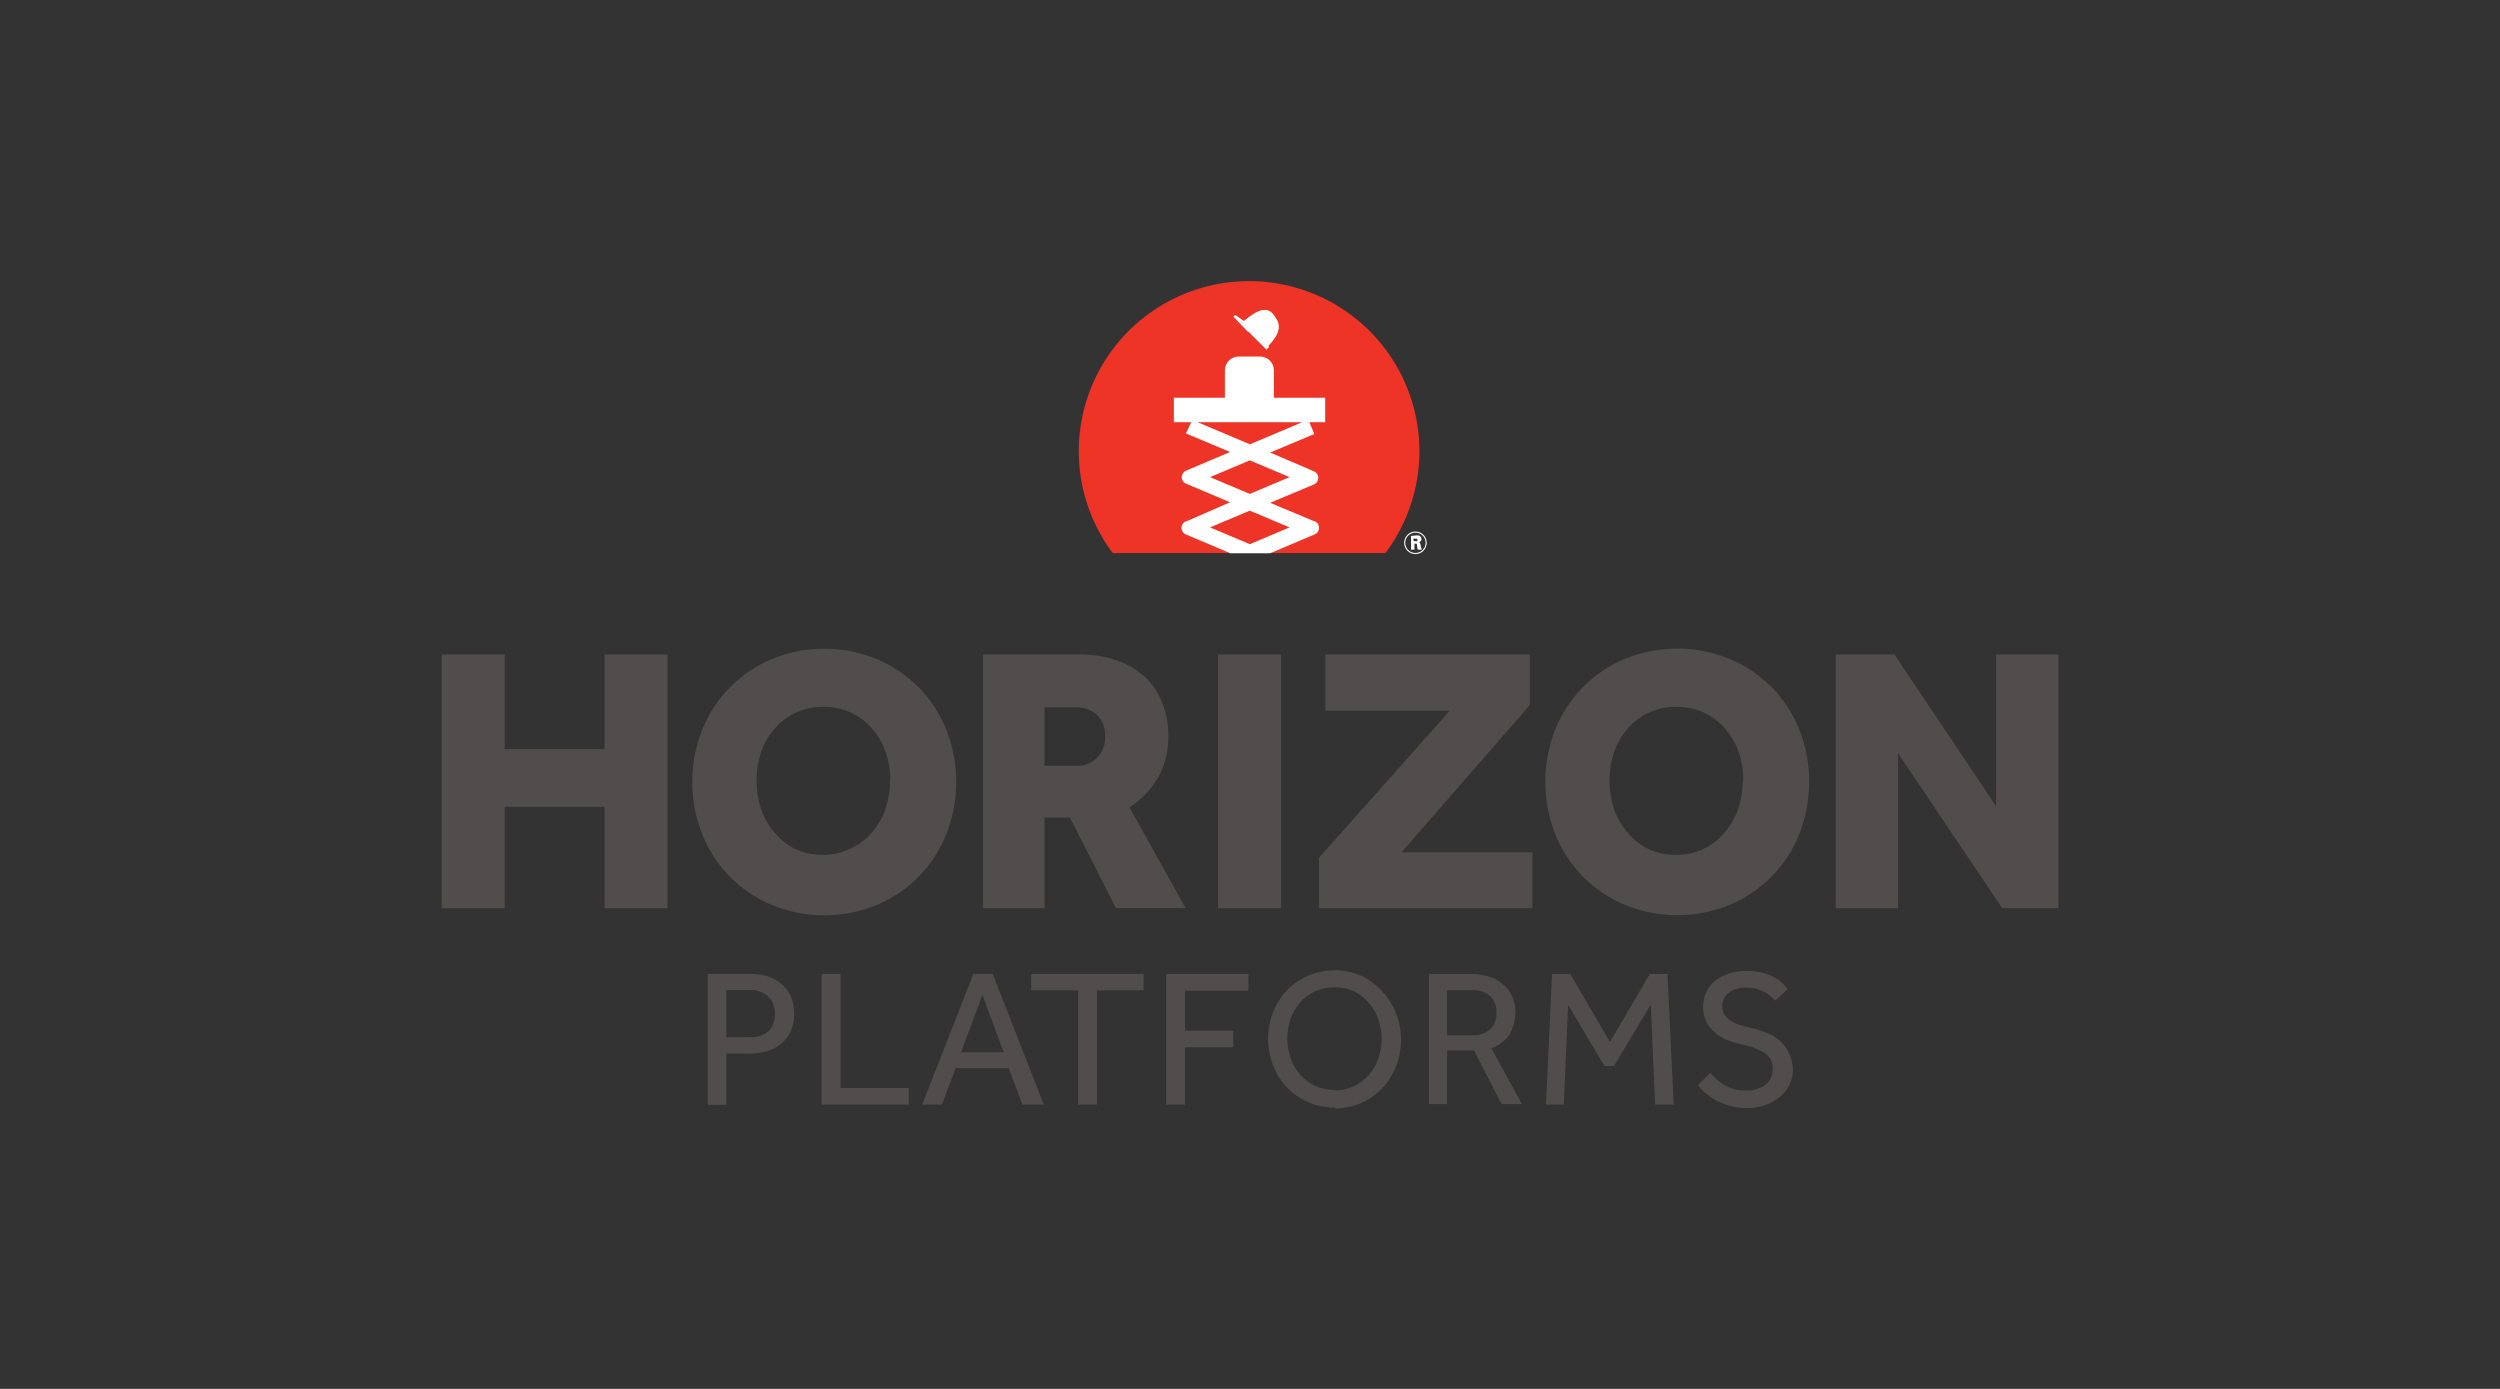<svg width="900" height="500" viewBox="0 0 900 500" fill="none" xmlns="http://www.w3.org/2000/svg">
<rect x="0" y="0" width="900" height="500" fill="#333333" stroke="none"/>
<g clip-path="url(#clip0_930_24396)">
<path d="M269.994 373.381C272.443 373.539 274.859 372.741 276.73 371.155C277.509 370.345 278.109 369.38 278.493 368.324C278.877 367.268 279.036 366.144 278.959 365.023C279.026 363.857 278.844 362.69 278.425 361.598C278.007 360.507 277.362 359.517 276.532 358.694C274.686 357.093 272.286 356.276 269.845 356.419H261.475V373.43L269.994 373.381ZM254.789 350.584H269.647C272.351 350.501 275.045 350.955 277.572 351.919C279.446 352.693 281.134 353.856 282.525 355.331C283.75 356.636 284.649 358.212 285.15 359.93C285.632 361.534 285.882 363.2 285.892 364.875C285.951 367.013 285.545 369.139 284.704 371.106C283.95 372.836 282.816 374.374 281.385 375.606C279.932 376.832 278.248 377.757 276.433 378.326C274.363 378.962 272.209 379.279 270.044 379.265H261.475V397.76H254.789V350.584Z" fill="#524D4D"/>
<path d="M295.797 350.633H302.582V391.677H327.148V397.661H295.797V350.633Z" fill="#524D4D"/>
<path d="M361.32 378.82L353.693 358.15L345.967 378.82H361.32ZM350.424 350.584H357.358L375.782 397.661H368.106L363.153 384.556H344.035L339.082 397.661H332L350.424 350.584Z" fill="#524D4D"/>
<path d="M388.116 356.518H371.227V350.633H411.691V356.518H394.901V397.661H388.116V356.518Z" fill="#524D4D"/>
<path d="M419.812 350.633H449.43V356.666H426.598V371.056H443.982V377.04H426.598V397.661H419.812V350.633Z" fill="#524D4D"/>
<path d="M480.381 392.518C482.721 392.557 485.041 392.086 487.179 391.138C489.317 390.19 491.223 388.787 492.763 387.029C494.264 385.3 495.423 383.303 496.181 381.144C497.777 376.531 497.777 371.516 496.181 366.902C495.422 364.744 494.263 362.747 492.763 361.018C491.298 359.268 489.474 357.851 487.414 356.864C485.202 355.881 482.802 355.391 480.381 355.43C477.976 355.39 475.592 355.88 473.398 356.864C471.354 357.81 469.532 359.175 468.049 360.869C466.548 362.598 465.388 364.594 464.632 366.754C463.032 371.367 463.032 376.383 464.632 380.996C465.388 383.156 466.548 385.152 468.049 386.881C469.536 388.571 471.357 389.935 473.398 390.886C475.585 391.898 477.972 392.405 480.381 392.37M480.381 398.699C477.127 398.73 473.903 398.072 470.922 396.771C468.059 395.519 465.468 393.722 463.294 391.48C461.161 389.195 459.48 386.527 458.342 383.617C455.897 377.42 455.897 370.528 458.342 364.331C459.486 361.439 461.166 358.788 463.294 356.518C466.682 353.053 471.04 350.694 475.796 349.75C480.552 348.805 485.483 349.32 489.94 351.226C492.833 352.58 495.426 354.497 497.568 356.864C499.705 359.127 501.386 361.78 502.52 364.677C504.975 370.872 504.975 377.768 502.52 383.963C501.392 386.878 499.71 389.548 497.568 391.826C495.38 394.074 492.772 395.872 489.891 397.117C486.892 398.42 483.652 399.077 480.381 399.046" fill="#524D4D"/>
<path d="M530.015 372.688C532.379 372.832 534.706 372.052 536.503 370.512C537.263 369.739 537.854 368.817 538.237 367.804C538.621 366.791 538.789 365.709 538.732 364.628C538.82 363.521 538.667 362.408 538.282 361.367C537.897 360.325 537.29 359.379 536.503 358.595C534.636 357.081 532.268 356.323 529.867 356.468H520.952V372.688H530.015ZM514.414 350.633H529.272C531.87 350.564 534.457 350.983 536.9 351.869C538.745 352.584 540.429 353.66 541.852 355.034C543.111 356.272 544.075 357.776 544.675 359.435C545.424 361.555 545.7 363.812 545.487 366.05C545.273 368.287 544.573 370.451 543.437 372.392C541.857 374.729 539.538 376.47 536.85 377.337L547.895 397.463H540.565L530.659 378.177H520.952V397.463H514.414V350.633Z" fill="#524D4D"/>
<path d="M558.742 350.633H565.279L579.593 375.111L593.956 350.633H600.295L602.524 397.661H595.838L594.303 361.562L581.029 383.765H577.612L564.536 361.809L562.952 397.661H556.562L558.742 350.633Z" fill="#524D4D"/>
<path d="M615.744 386.238C616.388 386.98 617.131 387.771 617.973 388.513C618.817 389.306 619.747 390.003 620.746 390.59C621.834 391.229 622.999 391.728 624.213 392.073C625.567 392.45 626.968 392.633 628.374 392.617C630.935 392.763 633.469 392.03 635.555 390.54C636.406 389.862 637.087 388.995 637.543 388.007C637.999 387.02 638.217 385.94 638.18 384.853C638.248 383.705 638.009 382.559 637.487 381.533C636.964 380.508 636.178 379.639 635.208 379.018C632.561 377.478 629.659 376.423 626.64 375.903C624.748 375.51 622.905 374.913 621.143 374.122C619.578 373.422 618.139 372.47 616.883 371.304C615.706 370.2 614.762 368.872 614.11 367.397C613.44 365.835 613.103 364.151 613.119 362.452C613.108 360.753 613.445 359.07 614.11 357.507C614.779 355.933 615.794 354.53 617.081 353.402C618.534 352.152 620.216 351.195 622.034 350.584C624.236 349.85 626.548 349.499 628.869 349.545C630.892 349.507 632.91 349.757 634.862 350.287C636.349 350.703 637.78 351.301 639.121 352.067C640.153 352.666 641.102 353.398 641.944 354.243L643.579 356.073L639.072 360.227L637.784 358.941C637.12 358.332 636.389 357.801 635.605 357.358C634.652 356.812 633.638 356.381 632.583 356.073C631.281 355.691 629.929 355.508 628.572 355.529C627.259 355.499 625.951 355.7 624.709 356.122C623.728 356.459 622.82 356.979 622.034 357.655C621.369 358.24 620.844 358.966 620.499 359.781C620.181 360.533 620.013 361.339 620.003 362.155C619.966 363.21 620.223 364.254 620.746 365.172C621.29 366.043 622.016 366.785 622.876 367.347C623.968 368.049 625.151 368.598 626.393 368.979C627.779 369.441 629.43 369.869 631.345 370.265C633.034 370.708 634.689 371.27 636.298 371.946C637.945 372.611 639.469 373.547 640.805 374.716C642.133 375.899 643.196 377.348 643.925 378.969C644.863 380.829 645.387 382.87 645.461 384.952C645.48 386.89 645.038 388.805 644.173 390.54C643.317 392.234 642.12 393.732 640.656 394.941C639.107 396.237 637.326 397.227 635.407 397.859C633.282 398.559 631.057 398.91 628.819 398.897C626.778 398.916 624.744 398.65 622.777 398.106C621.06 397.627 619.399 396.964 617.824 396.128C616.426 395.384 615.114 394.488 613.912 393.458C612.907 392.598 611.994 391.637 611.188 390.59L615.744 386.238Z" fill="#524D4D"/>
<path d="M217.641 269.682H181.684V235.61H159V326.946H181.684V290.451H217.641V326.946H240.324V235.61H217.641V269.682Z" fill="#524D4D"/>
<path d="M320.41 280.956C320.429 284.487 319.86 287.997 318.726 291.341C317.625 294.462 315.945 297.348 313.773 299.847C310.407 303.626 305.916 306.227 300.959 307.268C296.002 308.31 290.842 307.736 286.236 305.632C283.434 304.228 280.955 302.258 278.955 299.847C276.783 297.348 275.103 294.462 274.002 291.341C271.791 284.611 271.791 277.351 274.002 270.621C275.097 267.527 276.778 264.673 278.955 262.214C281.041 259.796 283.626 257.856 286.533 256.528C289.646 255.13 293.025 254.422 296.439 254.451C299.853 254.406 303.236 255.115 306.344 256.528C309.231 257.866 311.797 259.805 313.872 262.214C316.05 264.672 317.732 267.526 318.825 270.621C319.957 273.966 320.526 277.475 320.509 281.006M330.415 247.132C326.143 242.914 321.099 239.556 315.556 237.242C303.498 232.296 289.973 232.296 277.915 237.242C272.264 239.59 267.137 243.038 262.835 247.385C258.532 251.732 255.139 256.891 252.854 262.561C248.017 274.725 248.017 288.275 252.854 300.44C255.126 306.123 258.514 311.295 262.818 315.652C267.122 320.009 272.255 323.462 277.915 325.809C289.973 330.755 303.498 330.755 315.556 325.809C321.216 323.462 326.35 320.009 330.653 315.652C334.957 311.295 338.345 306.123 340.617 300.44C345.449 288.274 345.449 274.726 340.617 262.561C338.332 256.907 334.968 251.751 330.712 247.379" fill="#524D4D"/>
<path d="M397.822 265.231C397.904 266.644 397.682 268.059 397.17 269.379C396.659 270.699 395.869 271.894 394.855 272.883C393.841 273.872 392.626 274.632 391.292 275.112C389.958 275.592 388.537 275.781 387.124 275.665H376.029V254.648H387.173C388.609 254.56 390.047 254.765 391.401 255.249C392.755 255.734 393.996 256.488 395.048 257.467C396.017 258.504 396.762 259.727 397.239 261.063C397.716 262.398 397.915 263.816 397.822 265.231ZM416.642 280.462C419.363 275.657 420.732 270.206 420.604 264.687C420.622 260.853 419.934 257.048 418.574 253.462C417.313 249.97 415.301 246.797 412.68 244.165C409.734 241.386 406.243 239.248 402.428 237.884C397.913 236.294 393.149 235.524 388.362 235.61H353.891V326.946H376.029V294.308H385.192L401.734 326.896H426.795L406.588 290.599C410.68 288.092 414.084 284.608 416.494 280.462" fill="#524D4D"/>
<path d="M461.168 235.61H438.484V326.946H461.168V235.61Z" fill="#524D4D"/>
<path d="M550.712 253.857V235.61H477.114V255.835H521.937L474.836 308.797V326.946H551.653V306.819H504.553L550.712 253.857Z" fill="#524D4D"/>
<path d="M627.381 280.956C627.399 284.487 626.83 287.996 625.697 291.341C624.595 294.461 622.914 297.346 620.744 299.847C618.605 302.383 615.925 304.409 612.9 305.778C609.875 307.147 606.582 307.824 603.261 307.759C599.842 307.791 596.459 307.065 593.356 305.633C590.536 304.234 588.039 302.263 586.026 299.847C583.854 297.348 582.173 294.462 581.073 291.341C578.854 284.612 578.854 277.35 581.073 270.621C582.162 267.525 583.845 264.67 586.026 262.214C588.114 259.798 590.698 257.859 593.603 256.528C596.717 255.13 600.096 254.422 603.509 254.451C606.923 254.408 610.306 255.117 613.414 256.528C616.3 257.867 618.867 259.806 620.943 262.214C623.12 264.673 624.801 267.527 625.895 270.621C627.027 273.966 627.596 277.475 627.579 281.006M637.485 247.082C633.214 242.864 628.169 239.506 622.627 237.192C610.568 232.246 597.044 232.246 584.985 237.192C579.334 239.54 574.208 242.988 569.905 247.335C565.602 251.682 562.209 256.841 559.924 262.511C555.088 274.676 555.088 288.226 559.924 300.391C562.199 306.073 565.588 311.243 569.891 315.6C574.195 319.956 579.327 323.41 584.985 325.759C597.044 330.705 610.568 330.705 622.627 325.759C628.287 323.413 633.42 319.959 637.724 315.603C642.028 311.246 645.415 306.074 647.688 300.391C652.524 288.226 652.524 274.676 647.688 262.511C645.401 256.858 642.037 251.702 637.782 247.33" fill="#524D4D"/>
<path d="M718.616 235.61V290.303L682.015 235.61H660.867V326.946H683.303V271.165L720.796 326.946H741.003V235.61H718.616Z" fill="#524D4D"/>
<path d="M498.757 199.115C505.579 190.017 509.73 179.203 510.746 167.883C511.761 156.563 509.6 145.185 504.506 135.021C499.411 124.858 491.584 116.311 481.9 110.338C472.216 104.365 461.057 101.202 449.675 101.202C438.292 101.202 427.134 104.365 417.45 110.338C407.766 116.311 399.938 124.858 394.844 135.021C389.749 145.185 387.588 156.563 388.604 167.883C389.619 179.203 393.77 190.017 400.593 199.115H498.757Z" fill="#ED3426"/>
<path d="M508.959 194.813H509.504C509.747 194.875 510.003 194.875 510.247 194.813C510.281 194.744 510.3 194.667 510.3 194.59C510.3 194.513 510.281 194.436 510.247 194.367C510.25 194.278 510.228 194.189 510.185 194.111C510.141 194.032 510.077 193.967 509.999 193.922H508.761L508.959 194.813ZM509.553 192.785C509.963 192.72 510.381 192.72 510.791 192.785C511.07 192.863 511.315 193.032 511.485 193.265C511.656 193.498 511.743 193.782 511.732 194.071C511.725 194.336 511.635 194.593 511.475 194.806C511.316 195.018 511.094 195.176 510.841 195.258C511.138 195.258 511.287 195.604 511.435 196.247C511.481 196.813 511.633 197.367 511.881 197.879H510.445C510.286 197.517 510.186 197.133 510.148 196.741C510.148 195.752 510.147 195.703 509.206 195.703V197.879H507.968V192.933L509.553 192.785ZM509.553 191.747C508.828 191.747 508.12 191.961 507.517 192.363C506.914 192.765 506.445 193.337 506.167 194.006C505.89 194.674 505.817 195.41 505.959 196.12C506.1 196.83 506.449 197.482 506.962 197.994C507.474 198.505 508.127 198.854 508.838 198.995C509.549 199.136 510.286 199.064 510.956 198.787C511.625 198.51 512.198 198.041 512.601 197.439C513.003 196.837 513.218 196.13 513.218 195.406C513.225 194.924 513.135 194.445 512.953 193.998C512.771 193.551 512.501 193.145 512.16 192.804C511.818 192.462 511.411 192.193 510.964 192.012C510.516 191.83 510.036 191.74 509.553 191.747ZM509.553 199.461C508.748 199.461 507.961 199.222 507.292 198.774C506.623 198.326 506.102 197.69 505.797 196.946C505.491 196.202 505.413 195.384 505.574 194.596C505.735 193.809 506.126 193.086 506.699 192.521C507.272 191.956 508.001 191.574 508.792 191.423C509.583 191.272 510.401 191.359 511.142 191.674C511.883 191.989 512.514 192.516 512.954 193.189C513.394 193.863 513.624 194.651 513.614 195.455C513.614 195.986 513.509 196.511 513.304 197C513.1 197.489 512.8 197.933 512.422 198.305C512.044 198.678 511.596 198.972 511.104 199.17C510.611 199.369 510.084 199.467 509.553 199.461Z" fill="white"/>
<path d="M468.795 151.988L449.975 159.95L431.105 151.988H468.795ZM464.239 171.768L449.925 177.801L435.612 171.768L449.925 165.735L464.239 171.768ZM464.239 189.867L449.925 195.901L435.612 189.867L449.925 183.834L464.239 189.867ZM426.944 156.043L442.843 162.719L426.944 169.444C426.492 169.644 426.107 169.969 425.834 170.381C425.562 170.793 425.414 171.275 425.409 171.768C425.403 172.304 425.568 172.827 425.879 173.263C426.191 173.698 426.633 174.024 427.142 174.191L442.793 180.818L427.539 187.494C426.975 187.577 426.456 187.844 426.061 188.253C425.666 188.663 425.418 189.191 425.355 189.756C425.293 190.322 425.42 190.891 425.717 191.377C426.013 191.862 426.462 192.236 426.994 192.439L442.892 199.164H457.255L473.154 192.439C473.685 192.247 474.138 191.887 474.444 191.413C474.75 190.939 474.891 190.377 474.846 189.815C474.801 189.253 474.572 188.722 474.195 188.302C473.817 187.883 473.312 187.599 472.757 187.494L457.255 181.016L473.154 174.34C473.581 174.126 473.941 173.798 474.192 173.392C474.443 172.986 474.576 172.518 474.576 172.04C474.576 171.563 474.443 171.095 474.192 170.689C473.941 170.283 473.581 169.955 473.154 169.741L457.255 162.917L473.154 156.241L471.371 151.988H477.066V143.186H458.593V133.295C458.593 131.984 458.071 130.726 457.142 129.799C456.213 128.871 454.953 128.35 453.64 128.35H445.913C444.6 128.35 443.34 128.871 442.411 129.799C441.483 130.726 440.961 131.984 440.961 133.295V143.186H422.586V151.988H428.826L426.944 156.043Z" fill="white"/>
<path d="M449.529 119.498L455.571 125.532L455.918 125.878L456.908 124.889L456.562 124.543C462.802 118.213 459.781 115.295 458.691 113.564C455.67 108.867 450.321 113.564 447.795 115.542L444.675 113.367L444.031 114.009L448.984 119.202L449.232 119.449" fill="white"/>
</g>
<defs>
<clipPath id="clip0_930_24396">
<rect width="582" height="298" fill="white" transform="translate(159 101)"/>
</clipPath>
</defs>
</svg>
